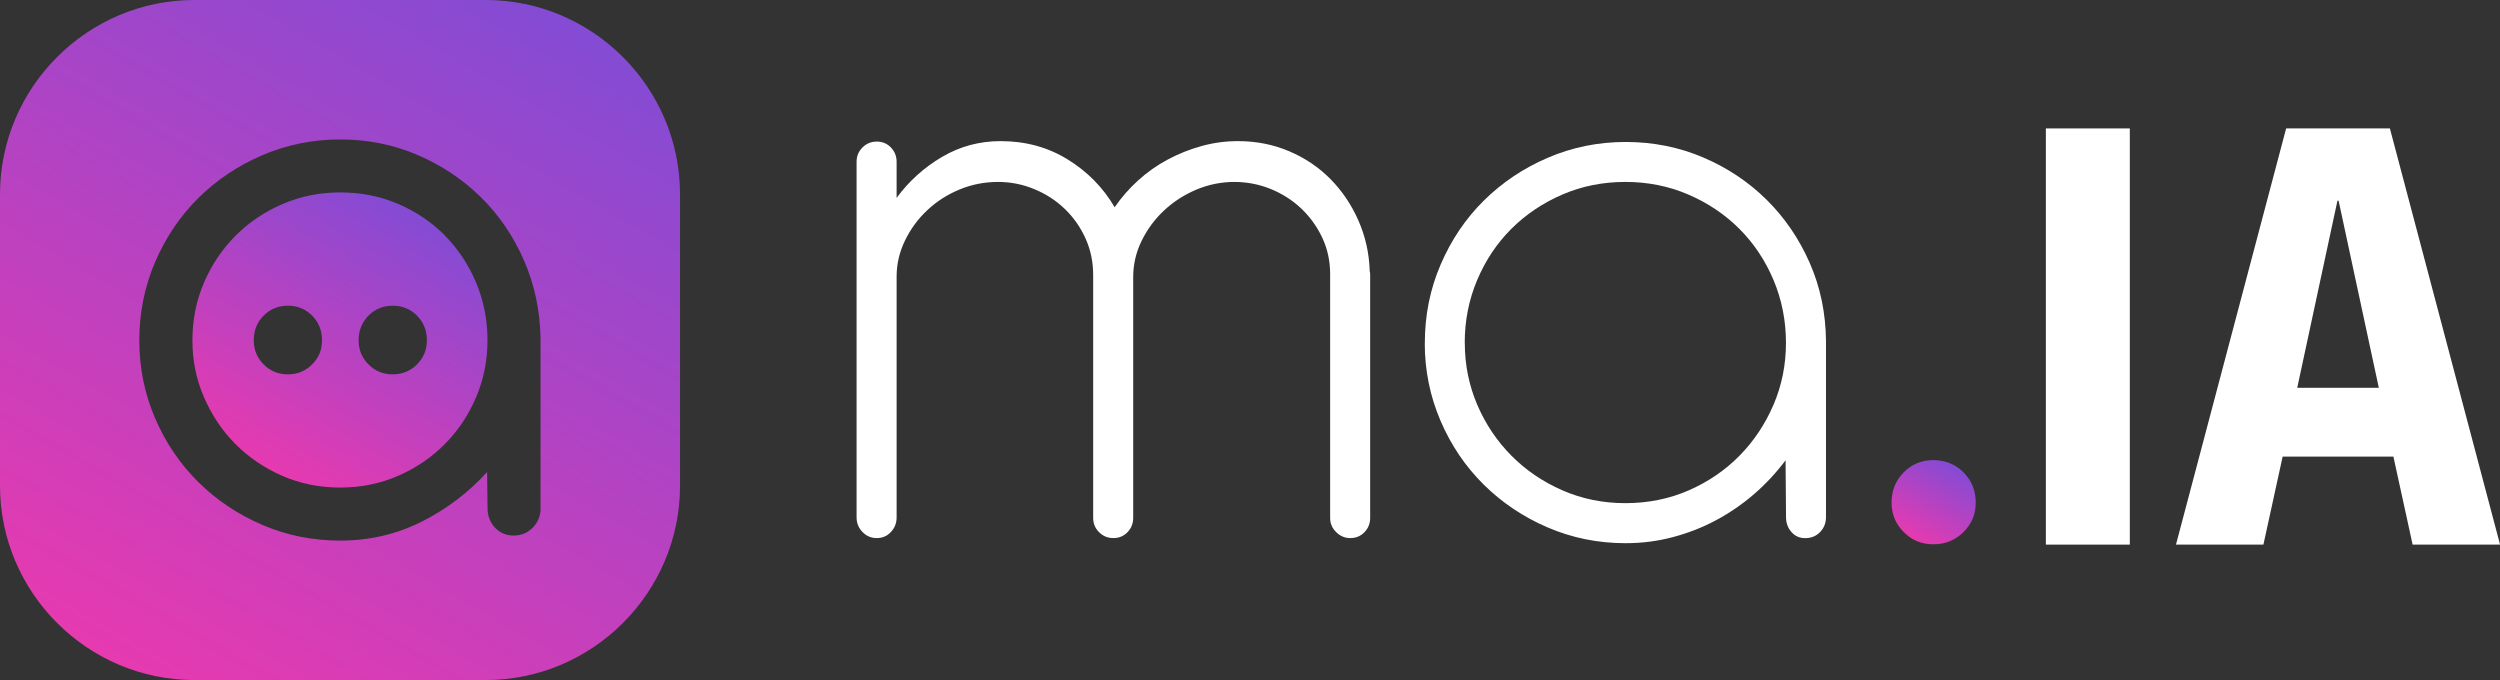 <svg xmlns="http://www.w3.org/2000/svg" xmlns:xlink="http://www.w3.org/1999/xlink" id="Layer_2" data-name="Layer 2" viewBox="0 0 386.01 105"><rect x="0" y="0" width="386.01" height="105" fill="#333333" stroke="none"/><defs><style> .cls-1 { fill: url(#linear-gradient); } .cls-1, .cls-2, .cls-3, .cls-4 { stroke-width: 0px; } .cls-2 { fill: url(#linear-gradient-2); } .cls-3 { fill: url(#linear-gradient-3); } .cls-4 { fill: #fff; } </style><linearGradient id="linear-gradient" x1="295.29" y1="83.21" x2="301.82" y2="71.89" gradientUnits="userSpaceOnUse"><stop offset="0" stop-color="#e63ab0"></stop><stop offset="1" stop-color="#844bd4"></stop></linearGradient><linearGradient id="linear-gradient-2" x1="22.14" y1="105.08" x2="82.86" y2="-.08" xlink:href="#linear-gradient"></linearGradient><linearGradient id="linear-gradient-3" x1="41.12" y1="72.23" x2="63.94" y2="32.72" xlink:href="#linear-gradient"></linearGradient></defs><g id="Layer_1-2" data-name="Layer 1"><g><g><path class="cls-4" d="m138.43,30.57c1.91-2.6,4.25-4.71,7.02-6.34s5.79-2.44,9.04-2.44c3.86,0,7.31.94,10.37,2.83,3.05,1.88,5.47,4.34,7.25,7.38,1.04-1.52,2.25-2.9,3.64-4.16,1.39-1.26,2.91-2.33,4.58-3.22,1.67-.89,3.41-1.58,5.23-2.08,1.82-.5,3.68-.75,5.59-.75,2.82,0,5.45.52,7.9,1.56s4.57,2.47,6.37,4.29c1.8,1.82,3.24,3.95,4.32,6.4,1.08,2.45,1.67,5.06,1.75,7.83.04.13.07.3.07.52v37.57c0,.87-.29,1.6-.88,2.21-.58.61-1.31.91-2.18.91s-1.55-.3-2.18-.91c-.63-.61-.94-1.34-.94-2.21v-37.63c0-2.04-.41-3.92-1.23-5.66-.82-1.73-1.92-3.24-3.28-4.52-1.36-1.28-2.94-2.27-4.71-2.99-1.78-.71-3.64-1.07-5.59-1.07s-4,.4-5.88,1.2c-1.88.8-3.54,1.88-4.97,3.22-1.43,1.34-2.58,2.9-3.45,4.68-.87,1.78-1.3,3.64-1.3,5.59v37.18c0,.87-.29,1.6-.88,2.21-.58.61-1.31.91-2.18.91s-1.6-.3-2.21-.91c-.61-.61-.91-1.34-.91-2.21v-37.5c0-2.04-.4-3.93-1.2-5.69-.8-1.75-1.88-3.27-3.22-4.55-1.34-1.28-2.9-2.29-4.68-3.02-1.78-.74-3.64-1.11-5.59-1.11-2.08,0-4.06.39-5.95,1.17-1.88.78-3.54,1.84-4.97,3.19-1.43,1.34-2.58,2.9-3.44,4.68-.87,1.78-1.3,3.64-1.3,5.59v37.18c0,.87-.29,1.61-.88,2.24-.58.63-1.31.94-2.18.94s-1.6-.31-2.21-.94c-.61-.63-.91-1.38-.91-2.24V24.98c0-.87.3-1.6.91-2.21.61-.61,1.34-.91,2.21-.91s1.59.3,2.18.91c.58.61.88,1.34.88,2.21v5.59Z"></path><path class="cls-4" d="m220,52.96c0-4.29.81-8.32,2.44-12.11s3.84-7.08,6.66-9.87c2.82-2.79,6.11-5,9.88-6.62,3.77-1.62,7.78-2.44,12.03-2.44s8.24.8,11.99,2.4c3.75,1.6,7.02,3.79,9.81,6.56s5,6.02,6.63,9.74,2.46,7.73,2.5,12.01v27.21c0,.91-.3,1.68-.91,2.31-.61.63-1.37.94-2.28.94s-1.58-.31-2.14-.94c-.56-.63-.84-1.4-.84-2.31l-.07-8.77c-1.43,1.91-3.04,3.64-4.84,5.2-1.8,1.56-3.75,2.9-5.85,4.03-2.1,1.13-4.33,2-6.7,2.63-2.36.63-4.8.94-7.31.94-4.25,0-8.25-.81-12.03-2.43-3.77-1.62-7.06-3.83-9.88-6.62-2.82-2.79-5.04-6.07-6.66-9.84s-2.44-7.77-2.44-12.01Zm6.17-.03c0,3.38.64,6.56,1.92,9.56,1.28,2.99,3.04,5.61,5.27,7.86,2.23,2.25,4.86,4.04,7.88,5.36,3.02,1.32,6.26,1.98,9.73,1.98s6.78-.66,9.79-1.98c3.01-1.32,5.63-3.11,7.84-5.36,2.21-2.25,3.96-4.88,5.24-7.86,1.28-2.99,1.92-6.17,1.92-9.56s-.64-6.65-1.92-9.69c-1.28-3.03-3.04-5.67-5.27-7.9-2.23-2.23-4.86-4-7.88-5.3s-6.26-1.95-9.73-1.95-6.72.65-9.73,1.95c-3.01,1.3-5.64,3.07-7.88,5.3-2.23,2.23-3.99,4.87-5.27,7.9-1.28,3.03-1.92,6.26-1.92,9.69Z"></path></g><g><path class="cls-1" d="m293.94,72.93c1.26-1.26,2.78-1.89,4.57-1.89s3.41.63,4.66,1.89c1.26,1.26,1.89,2.81,1.89,4.66s-.63,3.31-1.89,4.56c-1.26,1.26-2.81,1.89-4.66,1.89s-3.31-.63-4.57-1.89c-1.26-1.26-1.88-2.78-1.88-4.56s.63-3.41,1.88-4.66Z"></path><g><path class="cls-4" d="m315.89,84.09V19.83h12.96v64.26h-12.96Z"></path><path class="cls-4" d="m352.99,19.83h16.02l17.01,64.26h-13.5l-2.97-13.59h-17.1l-2.97,13.59h-13.5l17.01-64.26Zm1.71,40.05h12.6l-6.21-28.89h-.18l-6.21,28.89Z"></path></g></g><g><path class="cls-2" d="m75,0H30C13.5,0,0,13.5,0,30v45c0,16.5,13.5,30,30,30h45c16.5,0,30-13.5,30-30V30c0-16.5-13.5-30-30-30Zm8.47,78.47c0,1.17-.4,2.17-1.2,2.99s-1.79,1.23-2.96,1.23-2.13-.41-2.89-1.23c-.76-.82-1.14-1.82-1.14-2.99l-.07-5.59c-2.86,3.16-6.23,5.72-10.11,7.67s-8.07,2.92-12.58,2.92c-4.25,0-8.26-.81-12.03-2.43s-7.06-3.83-9.88-6.62c-2.82-2.79-5.04-6.07-6.66-9.84s-2.44-7.77-2.44-12.01.81-8.32,2.44-12.11,3.85-7.08,6.66-9.87c2.82-2.79,6.11-5,9.88-6.62s7.78-2.44,12.03-2.44,8.23.8,11.96,2.4c3.73,1.6,6.99,3.78,9.78,6.53,2.79,2.75,5,5.98,6.63,9.71s2.48,7.71,2.57,11.95v26.36Z"></path><path class="cls-3" d="m68.72,36.38c-2.04-2.06-4.44-3.68-7.21-4.88-2.77-1.19-5.76-1.79-8.97-1.79s-6.13.6-8.91,1.79c-2.77,1.19-5.19,2.82-7.25,4.88-2.06,2.06-3.68,4.47-4.88,7.25-1.19,2.77-1.79,5.74-1.79,8.9s.59,6.06,1.79,8.81c1.19,2.75,2.8,5.16,4.84,7.21,2.04,2.06,4.44,3.69,7.21,4.91,2.77,1.21,5.76,1.82,8.97,1.82s6.2-.61,8.97-1.82c2.77-1.21,5.18-2.85,7.21-4.91,2.04-2.06,3.64-4.46,4.81-7.21,1.17-2.75,1.76-5.69,1.76-8.81s-.59-6.13-1.76-8.9c-1.17-2.77-2.77-5.19-4.81-7.25Zm-20.53,19.89c-1.02,1.02-2.27,1.53-3.74,1.53s-2.72-.51-3.74-1.53c-1.02-1.02-1.53-2.26-1.53-3.74s.51-2.78,1.53-3.8c1.02-1.02,2.26-1.53,3.74-1.53s2.72.51,3.74,1.53c1.02,1.02,1.53,2.29,1.53,3.8s-.51,2.72-1.53,3.74Zm16.19,0c-1.02,1.02-2.26,1.53-3.74,1.53s-2.72-.51-3.74-1.53c-1.02-1.02-1.53-2.26-1.53-3.74s.51-2.78,1.53-3.8c1.02-1.02,2.26-1.53,3.74-1.53s2.72.51,3.74,1.53c1.02,1.02,1.53,2.29,1.53,3.8s-.51,2.72-1.53,3.74Z"></path></g></g></g></svg>